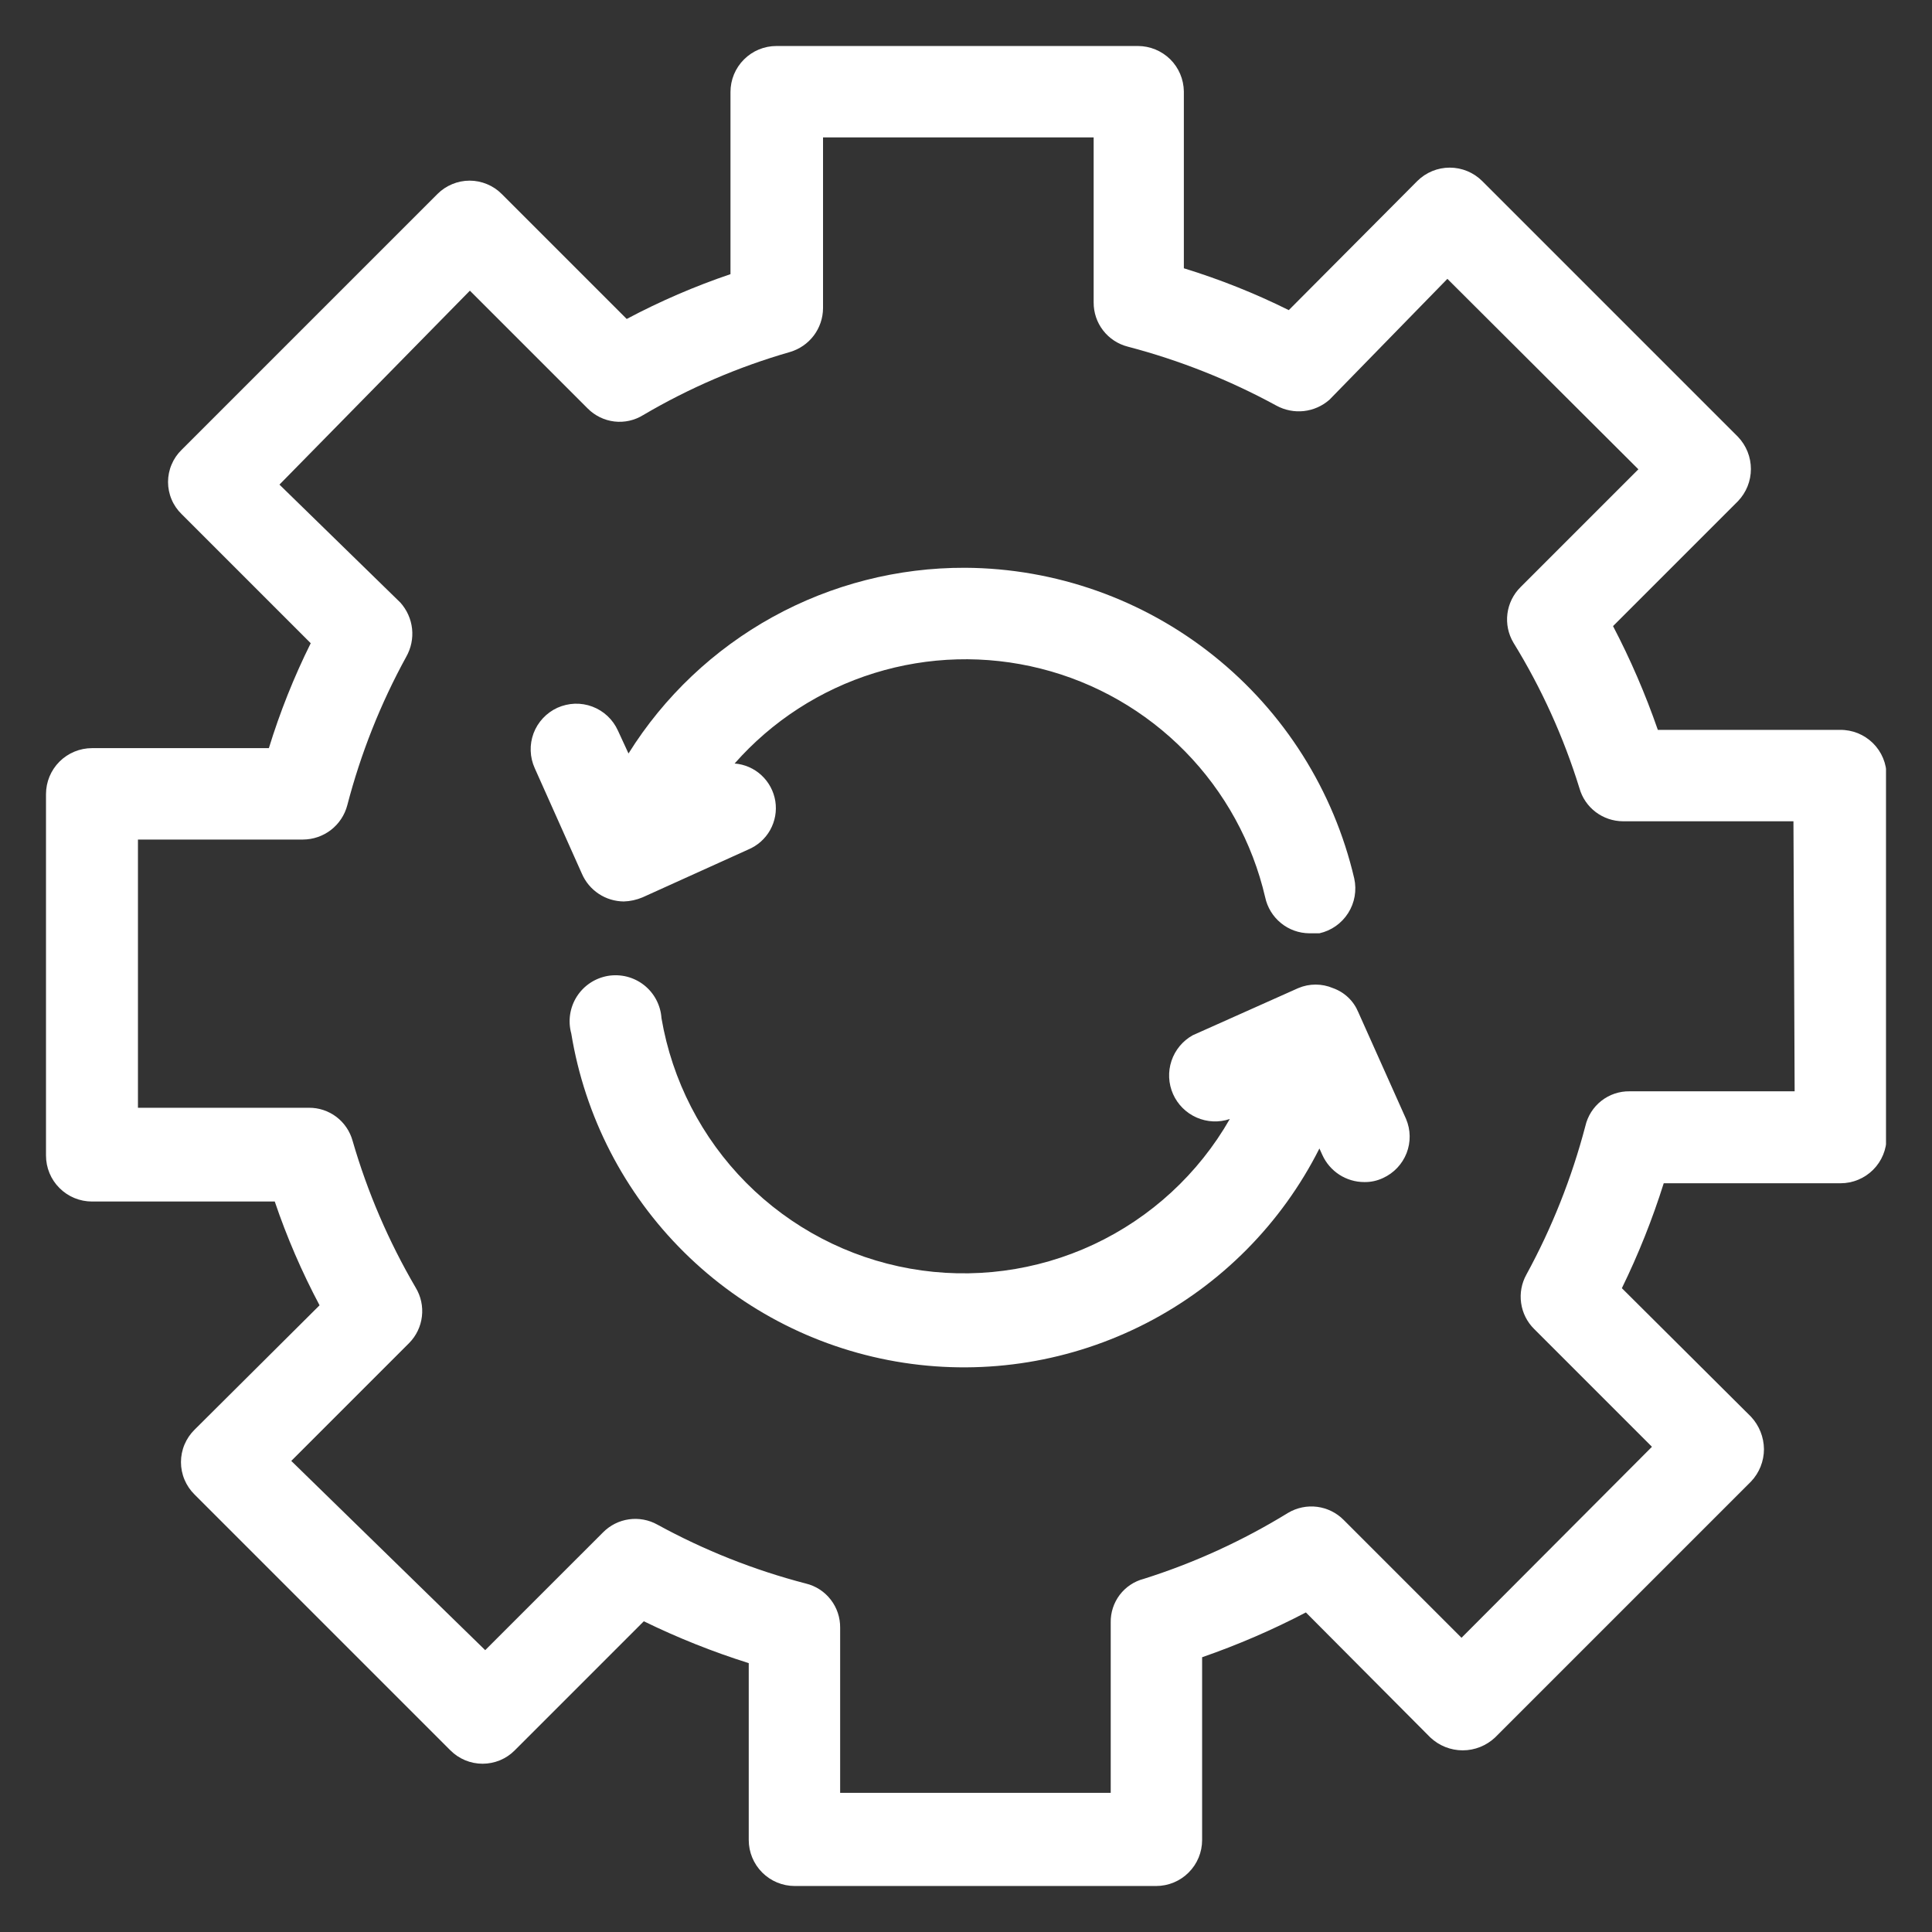 <svg width="42" height="42" viewBox="0 0 42 42" fill="none" xmlns="http://www.w3.org/2000/svg">
<rect x="0" y="0" width="42" height="42" fill="#333333" stroke="none"/>
<g clip-path="url(#clip0_1038_516)">
<path d="M40 15.867H36.04C35.771 15.092 35.446 14.338 35.066 13.611L37.783 10.894C37.963 10.706 38.063 10.456 38.063 10.196C38.063 9.936 37.963 9.686 37.783 9.497L32.221 3.935C32.034 3.749 31.78 3.644 31.516 3.644C31.252 3.644 30.998 3.749 30.811 3.935L28.017 6.742C27.283 6.377 26.52 6.073 25.736 5.832V1.987C25.732 1.724 25.626 1.473 25.439 1.288C25.251 1.104 24.999 1 24.736 1L16.88 1C16.614 1 16.36 1.105 16.173 1.293C15.985 1.48 15.88 1.735 15.88 2V5.96C15.103 6.223 14.349 6.549 13.624 6.934L10.907 4.217C10.816 4.125 10.707 4.052 10.587 4.003C10.467 3.953 10.338 3.927 10.209 3.927C10.079 3.927 9.95 3.953 9.831 4.003C9.711 4.052 9.602 4.125 9.51 4.217L3.948 9.779C3.854 9.87 3.78 9.979 3.73 10.099C3.679 10.219 3.653 10.348 3.653 10.478C3.653 10.608 3.679 10.737 3.73 10.857C3.78 10.977 3.854 11.085 3.948 11.176L6.755 13.983C6.39 14.717 6.086 15.48 5.845 16.264H2C1.735 16.264 1.48 16.37 1.293 16.557C1.105 16.745 1 16.999 1 17.264V25.12C1 25.386 1.105 25.64 1.293 25.827C1.48 26.015 1.735 26.12 2 26.12H5.973C6.236 26.897 6.562 27.651 6.947 28.376L4.23 31.08C4.136 31.172 4.062 31.282 4.011 31.403C3.96 31.524 3.934 31.654 3.934 31.785C3.934 31.916 3.96 32.046 4.011 32.167C4.062 32.288 4.136 32.398 4.23 32.49L9.792 38.052C9.884 38.144 9.993 38.217 10.113 38.267C10.232 38.316 10.361 38.342 10.491 38.342C10.62 38.342 10.749 38.316 10.869 38.267C10.989 38.217 11.098 38.144 11.189 38.052L13.996 35.245C14.733 35.605 15.495 35.909 16.277 36.155V40C16.277 40.266 16.383 40.52 16.57 40.707C16.758 40.895 17.012 41 17.277 41H25.133C25.398 41 25.653 40.895 25.84 40.707C26.028 40.52 26.133 40.266 26.133 40V36.027C26.908 35.758 27.662 35.433 28.389 35.053L31.093 37.77C31.283 37.95 31.536 38.051 31.798 38.051C32.06 38.051 32.312 37.95 32.503 37.77L38.065 32.208C38.246 32.018 38.347 31.765 38.347 31.503C38.344 31.241 38.244 30.99 38.065 30.798L35.258 28.004C35.618 27.267 35.922 26.505 36.168 25.723H40.013C40.278 25.723 40.533 25.617 40.72 25.43C40.908 25.243 41.013 24.988 41.013 24.723V16.867C41.013 16.734 40.987 16.603 40.936 16.481C40.885 16.359 40.81 16.248 40.716 16.155C40.621 16.062 40.51 15.989 40.387 15.939C40.264 15.89 40.133 15.865 40 15.867V15.867ZM39.014 23.724H35.425C35.203 23.721 34.986 23.794 34.811 23.932C34.636 24.07 34.514 24.263 34.464 24.48C34.169 25.604 33.739 26.689 33.182 27.709C33.078 27.897 33.037 28.114 33.068 28.327C33.098 28.54 33.196 28.737 33.349 28.889L35.912 31.452L31.772 35.604L29.209 33.041C29.054 32.885 28.851 32.785 28.633 32.757C28.415 32.729 28.194 32.775 28.004 32.887C27.02 33.492 25.966 33.975 24.864 34.323C24.655 34.377 24.471 34.501 24.341 34.672C24.211 34.845 24.142 35.055 24.146 35.271V38.975H18.264V35.386C18.267 35.166 18.195 34.95 18.06 34.776C17.925 34.601 17.735 34.477 17.52 34.425C16.395 34.133 15.31 33.702 14.291 33.144C14.103 33.039 13.886 32.999 13.673 33.029C13.46 33.059 13.263 33.158 13.112 33.31L10.548 35.873L6.332 31.759L8.895 29.196C9.049 29.04 9.147 28.836 9.172 28.618C9.198 28.4 9.15 28.179 9.036 27.991C8.449 26.988 7.988 25.916 7.665 24.8C7.608 24.593 7.484 24.41 7.313 24.28C7.141 24.15 6.931 24.08 6.716 24.082H2.999V18.251H6.588C6.808 18.25 7.021 18.176 7.195 18.042C7.368 17.908 7.493 17.72 7.549 17.508C7.842 16.382 8.272 15.297 8.831 14.278C8.936 14.093 8.981 13.879 8.958 13.668C8.935 13.456 8.845 13.257 8.703 13.099L6.075 10.535L10.215 6.319L12.778 8.882C12.934 9.038 13.137 9.137 13.356 9.163C13.575 9.189 13.796 9.139 13.983 9.023C14.985 8.433 16.057 7.973 17.174 7.652C17.38 7.591 17.56 7.467 17.69 7.296C17.819 7.125 17.89 6.917 17.892 6.703V2.987H23.775V6.575C23.774 6.795 23.846 7.01 23.981 7.184C24.116 7.358 24.305 7.482 24.518 7.536C25.643 7.831 26.727 8.261 27.748 8.818C27.93 8.917 28.139 8.959 28.345 8.936C28.551 8.913 28.745 8.827 28.901 8.69L31.465 6.062L35.617 10.202L33.054 12.765C32.898 12.92 32.798 13.123 32.77 13.341C32.742 13.56 32.788 13.781 32.9 13.97C33.51 14.961 33.992 16.024 34.336 17.136C34.394 17.342 34.518 17.524 34.69 17.654C34.861 17.783 35.069 17.853 35.284 17.854H38.988L39.014 23.724Z" fill="white"/>
<path d="M13.56 19.597C13.701 19.593 13.84 19.562 13.97 19.507L16.264 18.469C16.466 18.385 16.635 18.236 16.742 18.045C16.849 17.854 16.889 17.633 16.855 17.417C16.82 17.201 16.715 17.003 16.554 16.854C16.394 16.705 16.188 16.615 15.97 16.598C16.782 15.676 17.833 14.996 19.007 14.632C20.181 14.268 21.432 14.234 22.624 14.535C23.816 14.835 24.902 15.459 25.762 16.335C26.623 17.213 27.226 18.31 27.504 19.507C27.551 19.727 27.672 19.925 27.847 20.067C28.022 20.21 28.24 20.288 28.466 20.289H28.683C28.942 20.231 29.166 20.073 29.308 19.849C29.45 19.626 29.497 19.355 29.44 19.097C28.993 17.184 27.916 15.478 26.381 14.253C24.847 13.027 22.945 12.354 20.981 12.343C19.518 12.338 18.079 12.706 16.798 13.412C15.518 14.119 14.438 15.14 13.663 16.38L13.432 15.88C13.378 15.761 13.301 15.654 13.206 15.565C13.111 15.476 12.999 15.407 12.877 15.361C12.755 15.315 12.626 15.294 12.495 15.298C12.365 15.303 12.237 15.333 12.118 15.386C12 15.44 11.893 15.517 11.804 15.612C11.715 15.707 11.645 15.819 11.599 15.941C11.554 16.063 11.532 16.193 11.537 16.323C11.541 16.453 11.571 16.581 11.625 16.7L12.65 18.994C12.727 19.172 12.854 19.324 13.016 19.431C13.177 19.538 13.366 19.595 13.56 19.597V19.597ZM29.529 22.006C29.479 21.885 29.405 21.775 29.31 21.685C29.215 21.594 29.102 21.525 28.978 21.481C28.858 21.43 28.73 21.404 28.6 21.404C28.47 21.404 28.342 21.43 28.222 21.481L25.928 22.506C25.71 22.628 25.546 22.826 25.467 23.062C25.388 23.299 25.4 23.556 25.501 23.784C25.602 24.012 25.785 24.194 26.013 24.294C26.242 24.395 26.499 24.406 26.735 24.326C26.053 25.518 25.02 26.47 23.776 27.053C22.532 27.635 21.139 27.819 19.786 27.579C18.434 27.339 17.189 26.687 16.221 25.712C15.254 24.738 14.611 23.488 14.38 22.134C14.371 21.995 14.332 21.859 14.267 21.735C14.202 21.611 14.112 21.503 14.002 21.416C13.892 21.329 13.765 21.267 13.63 21.232C13.495 21.198 13.353 21.192 13.215 21.215C13.078 21.239 12.946 21.291 12.83 21.368C12.713 21.446 12.614 21.547 12.539 21.665C12.464 21.783 12.415 21.915 12.394 22.053C12.373 22.192 12.382 22.333 12.419 22.468C12.714 24.27 13.571 25.934 14.869 27.22C16.166 28.506 17.838 29.348 19.644 29.625C21.449 29.902 23.296 29.601 24.92 28.764C26.544 27.928 27.861 26.598 28.683 24.967L28.747 25.108C28.826 25.283 28.954 25.432 29.116 25.537C29.277 25.641 29.465 25.697 29.657 25.697C29.799 25.7 29.94 25.669 30.068 25.608C30.301 25.501 30.484 25.308 30.578 25.068C30.671 24.829 30.667 24.563 30.567 24.326L29.529 22.006Z" fill="white"/>
</g>
<defs>
<clipPath id="clip0_1038_516">
<rect width="40" height="40" fill="white" transform="translate(1 1)"/>
</clipPath>
</defs>
</svg>

